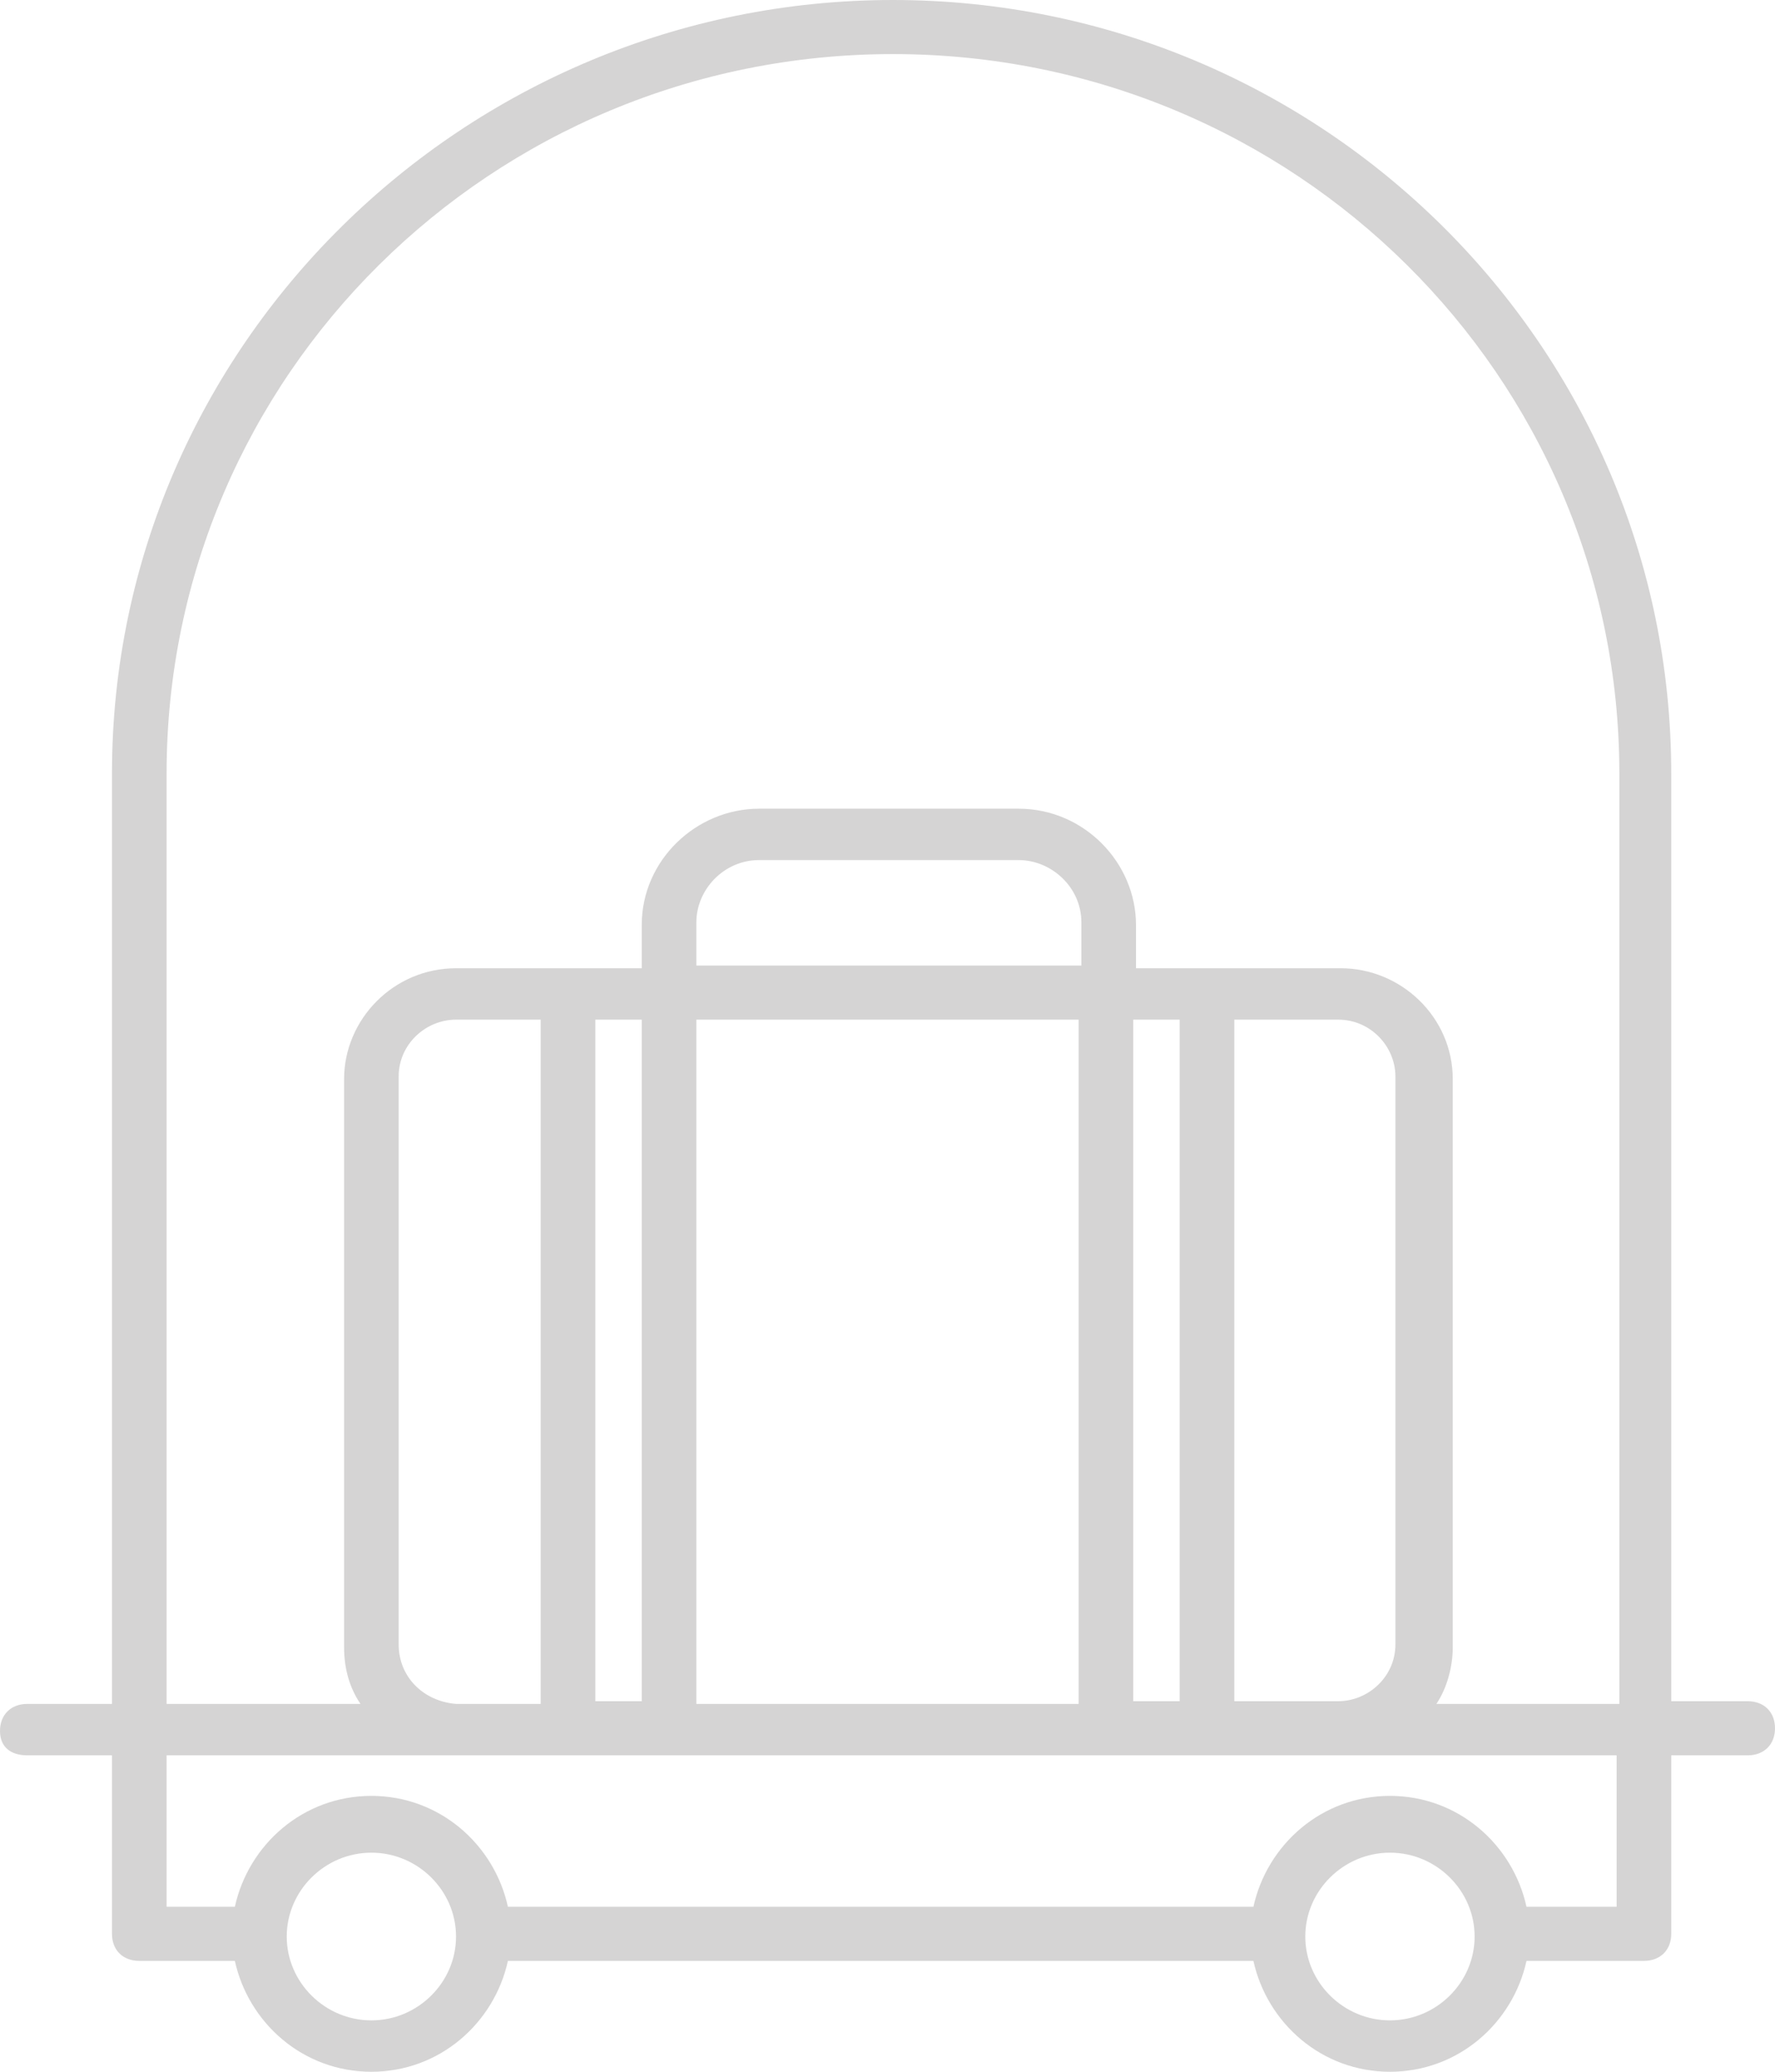 <svg width="48" height="56" viewBox="0 0 48 56" fill="none" xmlns="http://www.w3.org/2000/svg">
<path opacity="0.2" d="M0.738 47.447H3.028V52.272C3.028 52.71 3.323 53.003 3.766 53.003H6.351C6.72 54.684 8.197 56 10.043 56C11.889 56 13.366 54.684 13.735 53.003H33.895C34.265 54.684 35.742 56 37.588 56C39.434 56 40.911 54.684 41.28 53.003H44.455C44.898 53.003 45.194 52.71 45.194 52.272V47.447H47.261C47.705 47.447 48 47.154 48 46.715C48 46.277 47.705 45.984 47.261 45.984H45.194V20.909C45.194 9.358 35.742 0 24.148 0C12.554 0 3.028 9.358 3.028 20.909V46.057H0.738C0.295 46.057 0 46.35 0 46.788C0 47.227 0.295 47.447 0.738 47.447ZM10.043 54.611C8.788 54.611 7.754 53.587 7.754 52.345C7.754 51.102 8.788 50.078 10.043 50.078C11.299 50.078 12.332 51.102 12.332 52.345C12.332 53.587 11.299 54.611 10.043 54.611ZM37.588 54.611C36.332 54.611 35.298 53.587 35.298 52.345C35.298 51.102 36.332 50.078 37.588 50.078C38.843 50.078 39.877 51.102 39.877 52.345C39.877 53.587 38.843 54.611 37.588 54.611ZM43.717 51.541H41.28C40.911 49.859 39.434 48.543 37.588 48.543C35.742 48.543 34.265 49.859 33.895 51.541H13.735C13.366 49.859 11.889 48.543 10.043 48.543C8.197 48.543 6.72 49.859 6.351 51.541H4.505V47.447H43.717V51.541ZM10.781 44.449V29.097C10.781 28.219 11.52 27.561 12.332 27.561H14.621V46.057H12.332C11.446 45.984 10.781 45.326 10.781 44.449ZM37.735 44.449C37.735 45.326 36.997 45.984 36.185 45.984H33.379V27.561H36.185C37.071 27.561 37.735 28.292 37.735 29.097V44.449ZM31.901 45.984H30.646V27.561H31.901V45.984ZM18.831 27.561H29.169V46.057H18.831V27.561ZM18.831 26.099V24.93C18.831 24.052 19.569 23.248 20.529 23.248H27.545C28.431 23.248 29.243 23.979 29.243 24.93V26.099H18.831ZM17.354 45.984H16.099V27.561H17.354V45.984ZM4.505 20.909C4.505 10.162 13.292 1.462 24.148 1.462C35.003 1.462 43.791 10.162 43.791 20.909V46.057H38.843C39.139 45.619 39.286 45.034 39.286 44.522V29.17C39.286 27.488 37.883 26.172 36.258 26.172H30.72V25.003C30.72 23.321 29.317 21.859 27.545 21.859H20.529C18.831 21.859 17.354 23.248 17.354 25.003V26.172H12.332C10.634 26.172 9.305 27.561 9.305 29.17V44.522C9.305 45.107 9.452 45.619 9.748 46.057H4.505V20.909Z" fill="#2E2B2B"/>
</svg>
